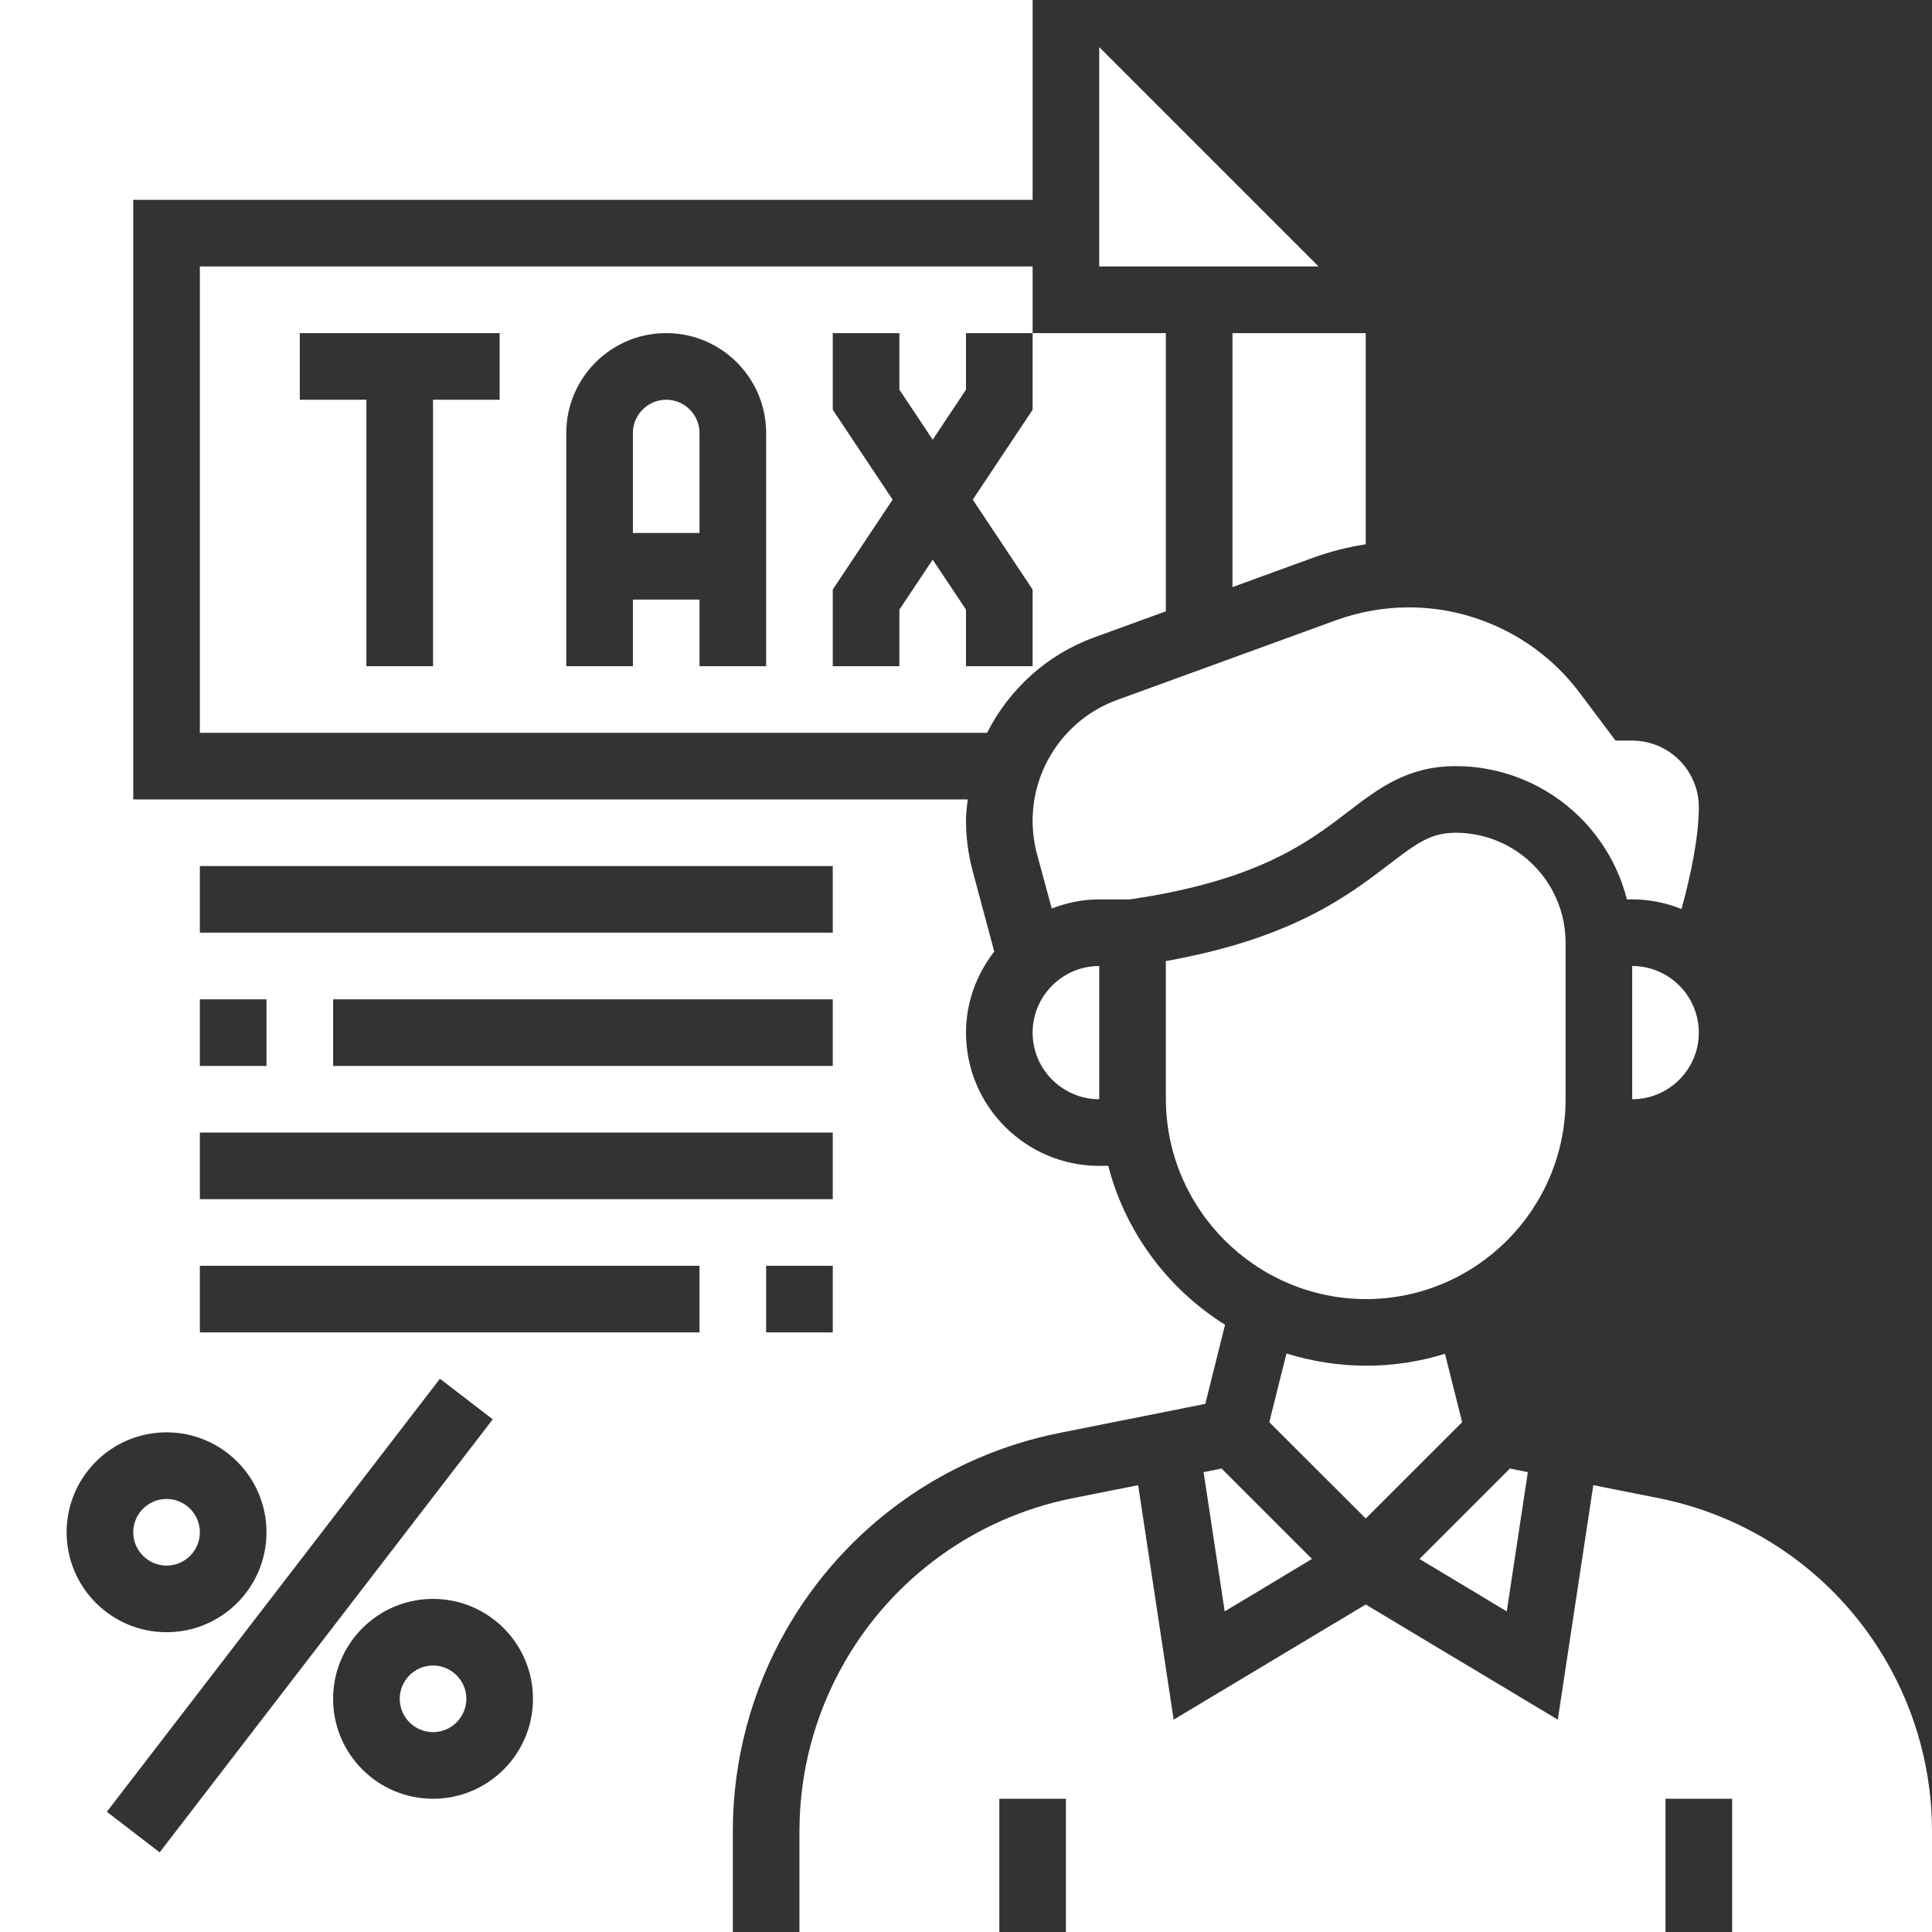<?xml version="1.0" encoding="UTF-8" standalone="no"?><svg xmlns="http://www.w3.org/2000/svg" xmlns:xlink="http://www.w3.org/1999/xlink" fill="#ffffff" height="58" preserveAspectRatio="xMidYMid meet" version="1" viewBox="0.0 0.0 58.0 58.0" width="58" zoomAndPan="magnify"><rect x="0.0" y="0.0" width="58.0" height="58.0" fill="#333333" stroke="none"/><g id="change1_1"><path d="M 31 31 C 31 32.102 31.898 33 33 33 C 33 32.992 33 32.988 33 32.98 L 33 29 C 31.898 29 31 29.898 31 31" fill="inherit"/><path d="M 20 12 C 19.449 12 19 12.449 19 13 L 19 16 L 21 16 L 21 13 C 21 12.449 20.551 12 20 12" fill="inherit"/><path d="M 23 20 L 21 20 L 21 18 L 19 18 L 19 20 L 17 20 L 17 13 C 17 11.344 18.344 10 20 10 C 21.656 10 23 11.344 23 13 Z M 15 12 L 13 12 L 13 20 L 11 20 L 11 12 L 9 12 L 9 10 L 15 10 Z M 6 8 L 6 22 L 29.633 22 C 30.293 20.695 31.43 19.648 32.855 19.133 L 35 18.352 L 35 10 L 31 10 L 31 12.301 L 29.203 15 L 31 17.699 L 31 20 L 29 20 L 29 18.301 L 28 16.801 L 27 18.301 L 27 20 L 25 20 L 25 17.699 L 26.797 15 L 25 12.301 L 25 10 L 27 10 L 27 11.699 L 28 13.199 L 29 11.699 L 29 10 L 31 10 L 31 8 L 6 8" fill="inherit"/><path d="M 37 17.625 L 39.434 16.738 C 39.945 16.555 40.469 16.422 41 16.34 L 41 10 L 37 10 L 37 17.625" fill="inherit"/><path d="M 33 1.414 L 33 8 L 39.586 8 Z M 33 1.414" fill="inherit"/><path d="M 49 29 L 49 33 C 50.102 33 51 32.102 51 31 C 51 29.898 50.102 29 49 29" fill="inherit"/><path d="M 33.539 21.012 C 32.02 21.562 31 23.02 31 24.637 C 31 24.949 31.039 25.266 31.113 25.57 L 31.574 27.273 C 32.016 27.105 32.496 27 33 27 L 33.918 27 C 37.758 26.441 39.27 25.289 40.477 24.363 C 41.395 23.66 42.262 23 43.699 23 C 44.75 23 45.766 23.309 46.641 23.891 C 47.746 24.629 48.523 25.742 48.84 27 L 49 27 C 49.523 27 50.02 27.105 50.48 27.289 C 50.766 26.25 51 25.105 51 24.234 C 51 23.129 50.102 22.234 49 22.234 L 48.5 22.234 L 47.418 20.793 C 46.219 19.191 44.305 18.234 42.301 18.234 C 41.555 18.234 40.82 18.363 40.117 18.617 L 33.539 21.012" fill="inherit"/><path d="M 6 46 C 6 45.449 5.551 45 5 45 C 4.449 45 4 45.449 4 46 C 4 46.551 4.449 47 5 47 C 5.551 47 6 46.551 6 46" fill="inherit"/><path d="M 45.867 44.195 L 45.328 44.086 L 42.613 46.801 L 45.234 48.375 L 45.867 44.195" fill="inherit"/><path d="M 47 28.297 C 47 27.195 46.449 26.168 45.531 25.555 C 44.984 25.191 44.352 25 43.699 25 C 42.969 25 42.555 25.293 41.695 25.953 C 40.457 26.898 38.789 28.176 35 28.852 L 35 32.98 C 35 36.289 37.691 38.992 41.004 39 C 44.309 39 47 36.309 47 33 L 47 28.297" fill="inherit"/><path d="M 36.133 44.195 L 36.766 48.375 L 39.387 46.801 L 36.672 44.086 L 36.133 44.195" fill="inherit"/><path d="M 43.895 42.695 L 43.379 40.641 C 42.629 40.875 41.828 41 41 41 C 40.172 40.996 39.375 40.867 38.621 40.633 L 38.105 42.695 L 41 45.586 L 43.895 42.695" fill="inherit"/><path d="M 56.656 49.918 C 55.195 47.359 52.699 45.559 49.812 44.98 L 47.832 44.586 L 46.766 51.625 L 41 48.168 L 35.234 51.625 L 34.168 44.586 L 32.188 44.98 C 29.301 45.559 26.805 47.359 25.344 49.918 C 24.465 51.453 24 53.199 24 54.969 L 24 58 L 30 58 L 30 54 L 32 54 L 32 58 L 50 58 L 50 54 L 52 54 L 52 58 L 58 58 L 58 54.969 C 58 53.199 57.535 51.453 56.656 49.918" fill="inherit"/><path d="M 13 50 C 12.449 50 12 50.449 12 51 C 12 51.551 12.449 52 13 52 C 13.551 52 14 51.551 14 51 C 14 50.449 13.551 50 13 50" fill="inherit"/><path d="M 25 28 L 6 28 L 6 26 L 25 26 Z M 25 32 L 10 32 L 10 30 L 25 30 Z M 25 36 L 6 36 L 6 34 L 25 34 Z M 25 40 L 23 40 L 23 38 L 25 38 Z M 21 40 L 6 40 L 6 38 L 21 38 Z M 13 54 C 11.344 54 10 52.656 10 51 C 10 49.344 11.344 48 13 48 C 14.656 48 16 49.344 16 51 C 16 52.656 14.656 54 13 54 Z M 3.207 54.391 L 13.207 41.391 L 14.793 42.609 L 4.793 55.609 Z M 2 46 C 2 44.344 3.344 43 5 43 C 6.656 43 8 44.344 8 46 C 8 47.656 6.656 49 5 49 C 3.344 49 2 47.656 2 46 Z M 6 30 L 8 30 L 8 32 L 6 32 Z M 31.797 43.02 L 36.184 42.145 L 36.777 39.77 C 35.066 38.699 33.789 37 33.27 35 L 33 35 C 30.793 35 29 33.207 29 31 C 29 30.082 29.324 29.242 29.848 28.566 L 29.18 26.074 C 29.059 25.59 29 25.113 29 24.637 C 29 24.422 29.027 24.211 29.051 24 L 4 24 L 4 6 L 31 6 L 31 0 L 0 0 L 0 58 L 22 58 L 22 54.969 C 22 52.852 22.555 50.762 23.605 48.926 C 25.355 45.863 28.34 43.711 31.797 43.02" fill="inherit"/></g></svg>